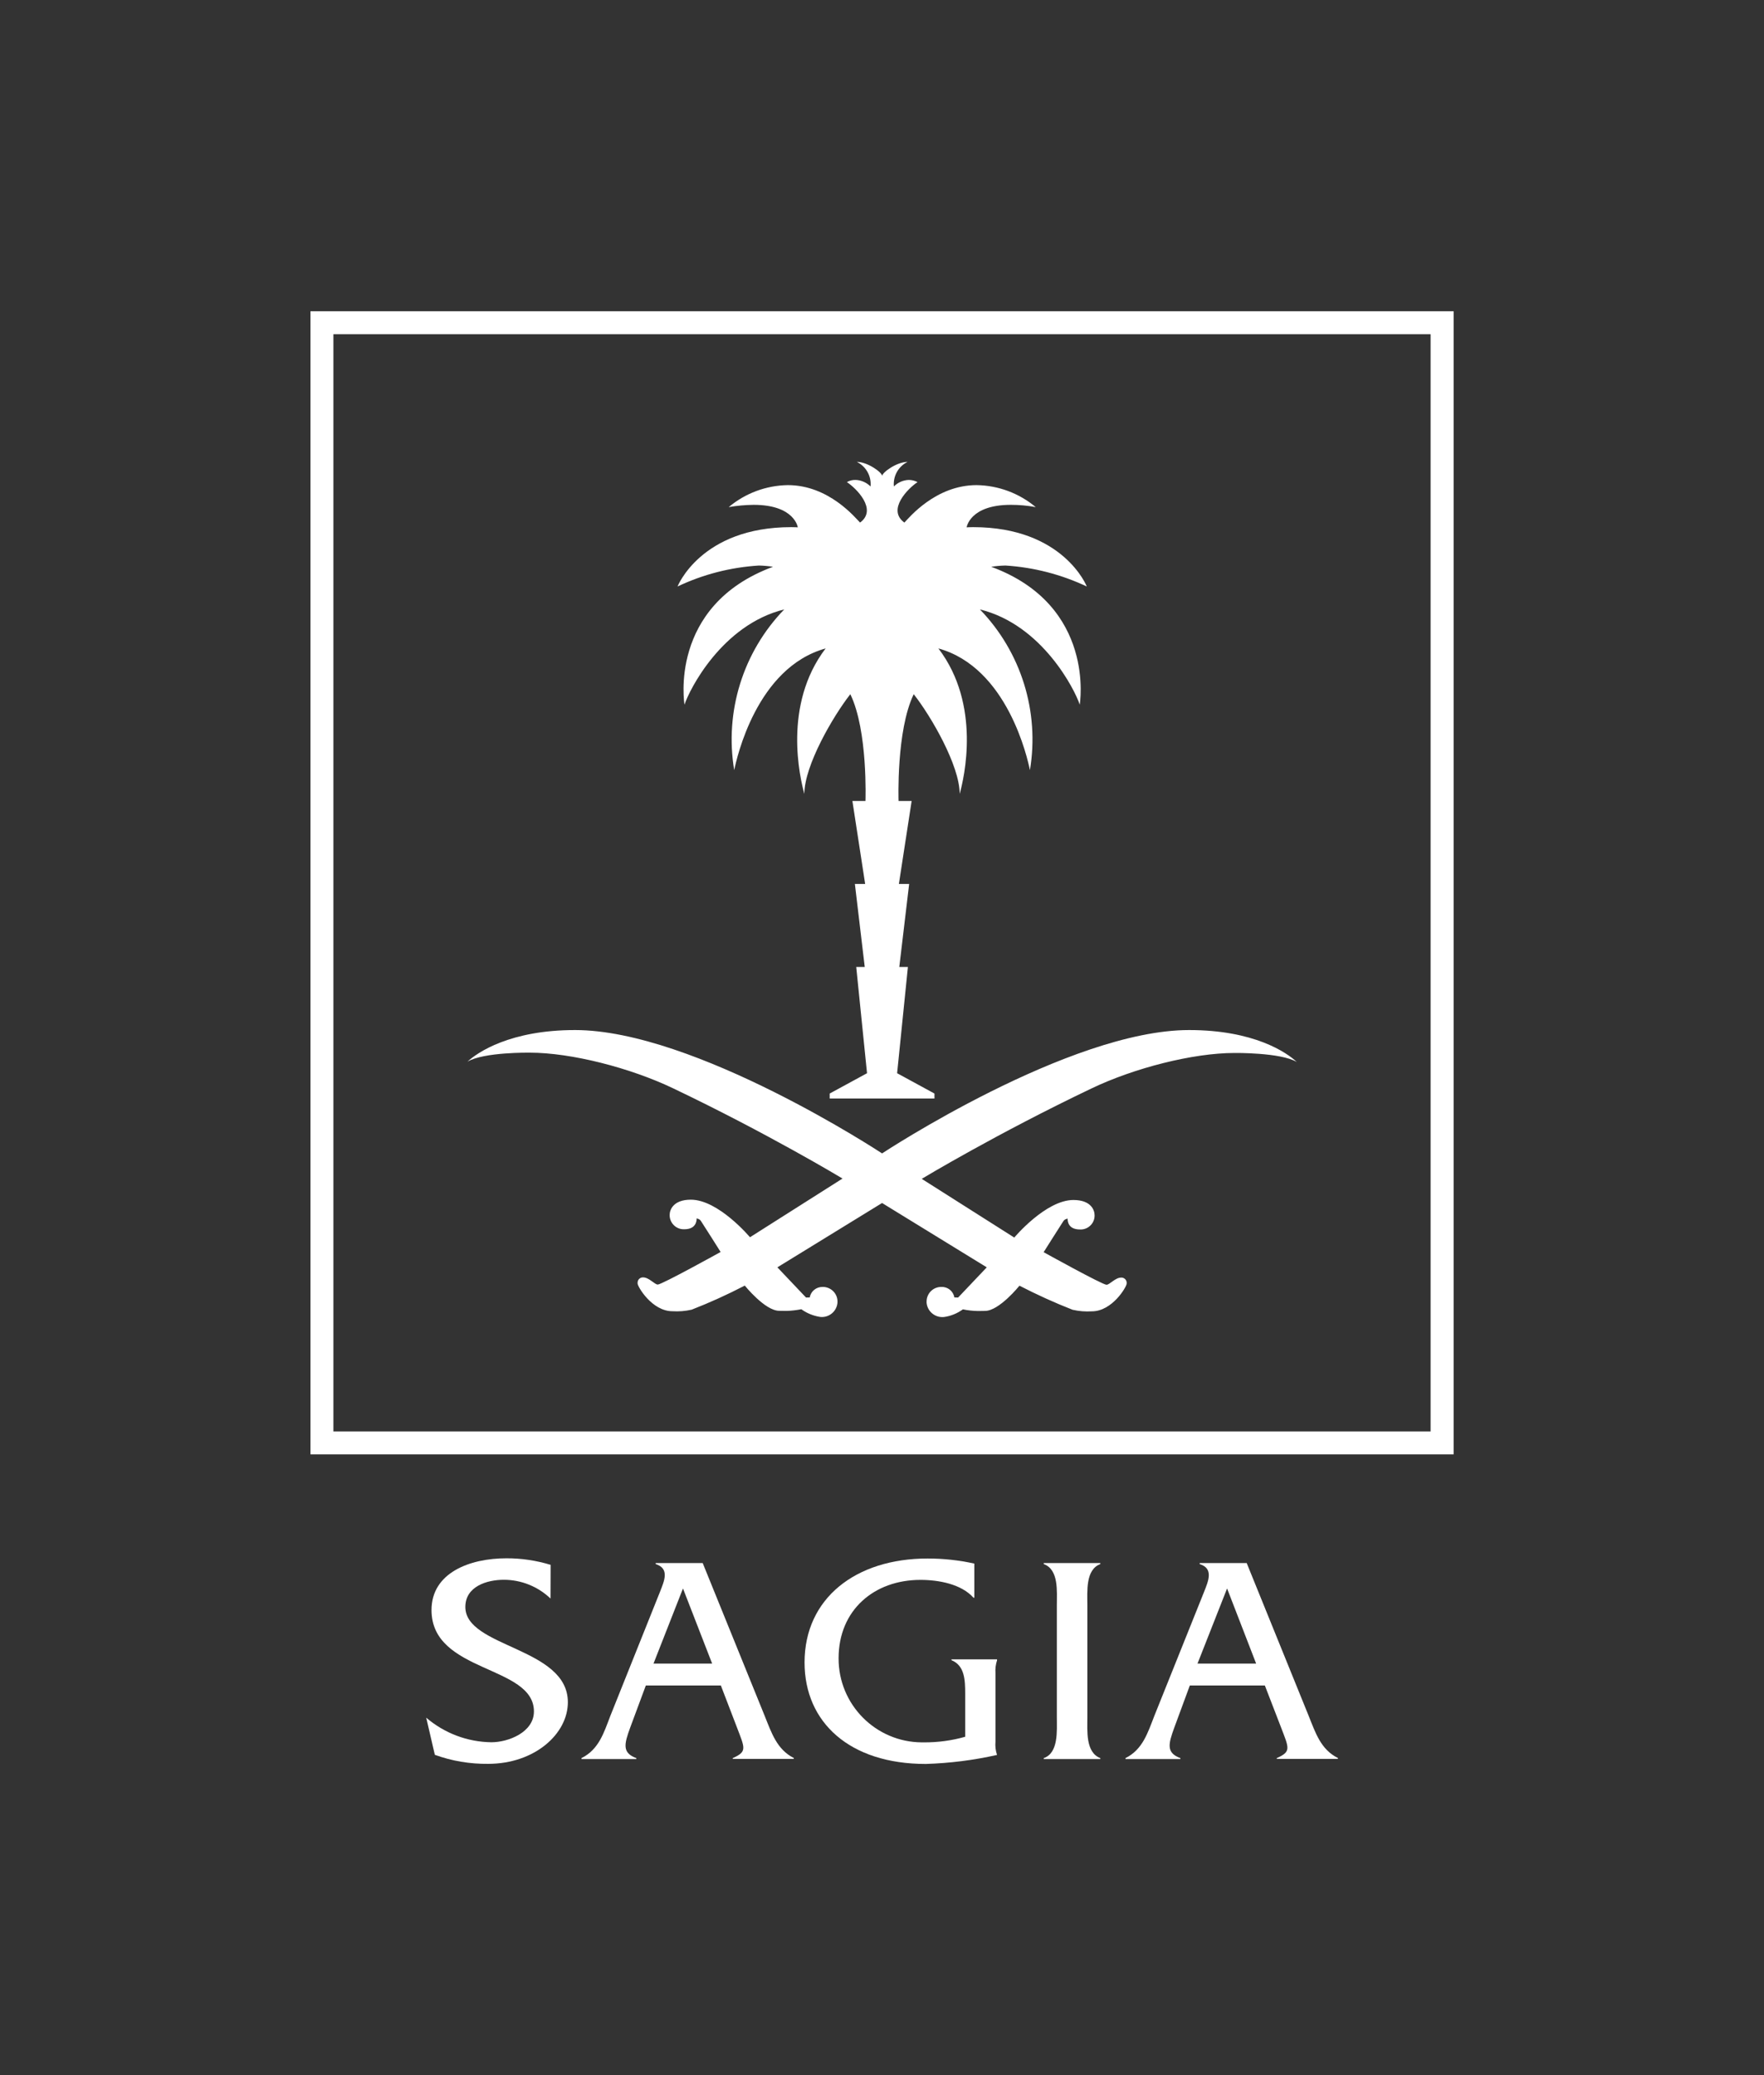 <?xml version="1.0" encoding="utf-8"?>
<!-- Generator: Adobe Illustrator 25.0.1, SVG Export Plug-In . SVG Version: 6.00 Build 0)  -->
<svg version="1.1" id="Layer_1" xmlns="http://www.w3.org/2000/svg" xmlns:xlink="http://www.w3.org/1999/xlink" x="0px" y="0px"
	 viewBox="0 0 170 200" style="enable-background:new 0 0 170 200;" xml:space="preserve">
<rect x="0" y="0" width="170" height="200" fill="#333333" stroke="none"/>
<style type="text/css">
	.st0{fill:#FFFFFF;}
</style>
<g id="Group_1578" transform="translate(2084.938 -1783.695)">
	<g id="Group_1574" transform="translate(-2070.202 1942.564)">
		<g id="Group_1569" transform="translate(0 0)">
			<path id="Path_8276" class="st0" d="M38.32-4.8c-1.21-1.16-2.83-1.81-4.5-1.81c-1.63,0-3.71,0.64-3.71,2.62
				c0,3.93,9.88,3.87,9.88,9.18c0,3.06-3.21,5.94-7.68,5.94c-1.75,0.02-3.49-0.27-5.14-0.87l-0.83-3.58
				c1.75,1.5,3.97,2.34,6.28,2.37c1.63,0,4.1-0.96,4.1-2.97c0-4.49-9.87-3.68-9.87-9.77c0-3.61,3.71-4.99,7.2-4.99
				c1.45-0.01,2.89,0.21,4.28,0.63L38.32-4.8z"/>
		</g>
		<g id="Group_1570" transform="translate(19.784 0.597)">
			<path id="Path_8277" class="st0" d="M27.72,2.98l-1.5,4.04c-0.59,1.61-0.8,2.45,0.58,2.96v0.09h-5.28V9.98
				c1.67-0.83,2.15-2.43,2.78-4.07l4.79-11.97c0.4-1.02,0.95-2.23-0.42-2.66v-0.1h4.53l5.97,14.72c0.66,1.64,1.18,3.25,2.81,4.07
				v0.09h-5.88V9.98c1.4-0.63,1.17-0.94,0.4-2.96l-1.55-4.04H27.72z M31.3-6.37l-2.84,7.24h5.65L31.3-6.37z"/>
		</g>
		<g id="Group_1571" transform="translate(48.211 0)">
			<path id="Path_8278" class="st0" d="M30.95-4.88h-0.08C29.7-6.2,27.51-6.6,25.76-6.6c-4.48,0-7.89,2.92-7.89,7.55
				c-0.02,4.46,3.57,8.09,8.03,8.11c0.06,0,0.12,0,0.17,0c1.35,0.01,2.7-0.17,4-0.54V4.38c0-1.31-0.04-2.72-1.32-3.24V1.06h4.39
				v0.09c-0.13,0.4-0.18,0.82-0.15,1.23v6.6c-0.04,0.44,0.01,0.88,0.15,1.29c-2.26,0.51-4.56,0.8-6.87,0.87
				c-7.34,0-11.68-4.01-11.68-9.78c0-6.17,4.91-10.02,11.86-10.02c1.51,0,3.02,0.16,4.5,0.49L30.95-4.88z"/>
		</g>
		<g id="Group_1572" transform="translate(78.674 0.597)">
			<path id="Path_8279" class="st0" d="M8.44-4.76c0-1.33,0.2-3.43-1.26-3.96v-0.1h5.45v0.1c-1.44,0.53-1.25,2.66-1.25,3.96V6.05
				c0,1.3-0.18,3.38,1.25,3.93v0.09H7.18V9.98c1.43-0.5,1.26-2.62,1.26-3.93V-4.76z"/>
		</g>
		<g id="Group_1573" transform="translate(89.09 0.597)">
			<path id="Path_8280" class="st0" d="M10.84,2.98L9.35,7.02c-0.59,1.61-0.8,2.45,0.58,2.96v0.09H4.64V9.98
				C6.3,9.15,6.78,7.55,7.42,5.91l4.8-11.97c0.4-1.02,0.94-2.23-0.43-2.66v-0.1h4.53l5.97,14.72c0.66,1.64,1.17,3.25,2.82,4.07v0.09
				h-5.89V9.98c1.41-0.63,1.18-0.94,0.41-2.96l-1.56-4.04H10.84z M14.43-6.37l-2.85,7.24h5.65L14.43-6.37z"/>
		</g>
	</g>
	<g id="Group_1577" transform="translate(-2084.938 1783.695)">
		<g id="Group_1575" transform="translate(0 0)">
			<path id="Path_8281" class="st0" d="M140.08,140.17H29.92V30h110.17V140.17z M32.13,137.96h105.74V32.21H32.13V137.96z"/>
		</g>
		<g id="Group_1576" transform="translate(19.987 19.176)">
			<path id="Path_8282" class="st0" d="M94.61,80.1c-11.56,0-29.56,11.87-29.56,11.87l-0.03,0.02l-0.03-0.02
				c0,0-18.01-11.87-29.56-11.87c-6.25,0-9.4,2.15-10.37,3.05c1.57-0.94,6.01-0.87,6.01-0.87c4,0,9.67,1.46,13.78,3.42
				c9.12,4.35,16.27,8.66,16.27,8.66l0.09,0.05l-8.92,5.66c0,0-3.03-3.62-5.7-3.62c-1.72,0-2.04,1.01-2.04,1.46
				c-0.02,0.74,0.57,1.37,1.31,1.39c0.03,0,0.07,0,0.1,0c1.13,0,1.19-0.79,1.19-1.05c0.15,0.06,0.26,0.04,0.41,0.25
				c0.15,0.21,1.9,2.99,1.9,2.99s-5.66,3.14-6.06,3.14c-0.29,0-0.85-0.69-1.4-0.69c-0.28-0.02-0.53,0.2-0.54,0.49
				c0,0.03,0,0.06,0,0.1c0,0.3,1.39,2.67,3.35,2.67c0.62,0.04,1.25-0.01,1.86-0.15c1.75-0.68,3.46-1.46,5.12-2.32
				c0,0,1.95,2.43,3.32,2.43c0,0,0.49,0.01,0.68,0.01c0.49-0.01,0.97-0.07,1.45-0.16c0.54,0.39,1.16,0.64,1.82,0.74
				c0.83,0.09,1.58-0.52,1.66-1.35c0-0.01,0-0.02,0-0.03c0.06-0.78-0.53-1.45-1.31-1.51c-0.04,0-0.09,0-0.13,0
				c-0.6-0.01-1.13,0.42-1.23,1.01c-0.21,0-0.36,0.01-0.36,0.01l-2.76-2.91l10.09-6.2l10.09,6.2l-2.76,2.91c0,0-0.15-0.01-0.36-0.01
				c-0.11-0.6-0.63-1.03-1.24-1.01c-0.78-0.02-1.43,0.6-1.44,1.39c0,0.04,0,0.09,0,0.13c0.07,0.83,0.81,1.45,1.64,1.38
				c0.01,0,0.02,0,0.03,0c0.66-0.09,1.29-0.35,1.83-0.74c0.48,0.1,0.96,0.15,1.45,0.16c0.19,0,0.68-0.01,0.68-0.01
				c1.37,0,3.32-2.43,3.32-2.43c1.67,0.86,3.38,1.64,5.12,2.32c0.61,0.14,1.24,0.19,1.86,0.15c1.96,0,3.35-2.36,3.35-2.67
				c0.04-0.28-0.16-0.54-0.44-0.58c-0.03,0-0.06-0.01-0.1,0c-0.55,0-1.1,0.69-1.4,0.69c-0.4,0-6.06-3.14-6.06-3.14
				s1.75-2.77,1.9-2.99c0.15-0.21,0.26-0.19,0.41-0.25c0,0.26,0.05,1.05,1.19,1.05c0.74,0.04,1.38-0.54,1.41-1.28
				c0-0.03,0-0.07,0-0.1c0-0.45-0.31-1.46-2.04-1.46c-2.67,0-5.7,3.62-5.7,3.62l-8.92-5.66l0.09-0.05c0,0,7.15-4.31,16.27-8.66
				c4.11-1.97,9.78-3.42,13.78-3.42c0,0,4.44-0.06,6.01,0.87C104,82.25,100.86,80.1,94.61,80.1z M54.51,35.45
				c-10.15,3.75-8.53,13.29-8.53,13.29c0.45-1.41,3.6-7.7,9.61-9.18c-3.97,4.1-5.76,9.85-4.82,15.49c0.23-1.1,2.14-9.88,8.81-11.73
				c-4.15,5.45-2.47,12.5-2.05,14.02c0-2.72,2.74-7.45,4.43-9.61c1.71,3.52,1.46,10.29,1.46,10.29h-1.26l1.23,8H62.4l0.95,8h-0.82
				l1.04,10.24l-3.6,1.96v0.48h10.1v-0.48l-3.6-1.96l1.04-10.24h-0.83l0.95-8h-0.99l1.23-8h-1.26c0,0-0.24-6.77,1.46-10.29
				c1.69,2.15,4.43,6.89,4.43,9.61c0.42-1.52,2.1-8.57-2.05-14.02c6.67,1.85,8.59,10.62,8.82,11.73c0.94-5.64-0.85-11.38-4.82-15.49
				c6.02,1.48,9.17,7.78,9.62,9.18c0,0,1.61-9.55-8.53-13.29c0.46-0.07,0.91-0.11,1.37-0.12c2.72,0.17,5.38,0.86,7.84,2.02
				c0,0-2.24-5.72-10.95-5.72c-0.35,0-0.63,0.02-0.63,0.02s0.3-2.17,4.26-2.17c0.8,0,1.61,0.07,2.4,0.22
				c-1.6-1.34-3.61-2.09-5.7-2.12c-3.96,0-6.53,3.17-6.96,3.61c-1.72-1.25,0.39-3.33,1.27-3.9c-0.26-0.14-0.56-0.21-0.85-0.21
				c-0.54,0.02-1.05,0.24-1.43,0.63c-0.1-0.99,0.43-1.94,1.32-2.37c-1.05,0-2.45,1.02-2.45,1.36c0-0.34-1.4-1.36-2.44-1.36
				c0.89,0.44,1.42,1.38,1.32,2.37c-0.38-0.38-0.89-0.61-1.43-0.63c-0.3-0.01-0.59,0.06-0.85,0.21c0.88,0.57,2.99,2.64,1.27,3.9
				c-0.44-0.44-3-3.61-6.96-3.61c-2.09,0.03-4.1,0.78-5.7,2.12c0.79-0.14,1.6-0.21,2.4-0.22c3.96,0,4.26,2.17,4.26,2.17
				s-0.28-0.02-0.63-0.02c-8.72,0-10.96,5.72-10.96,5.72c2.46-1.17,5.12-1.85,7.84-2.02C53.59,35.34,54.05,35.38,54.51,35.45
				L54.51,35.45z"/>
		</g>
	</g>
</g>
</svg>
